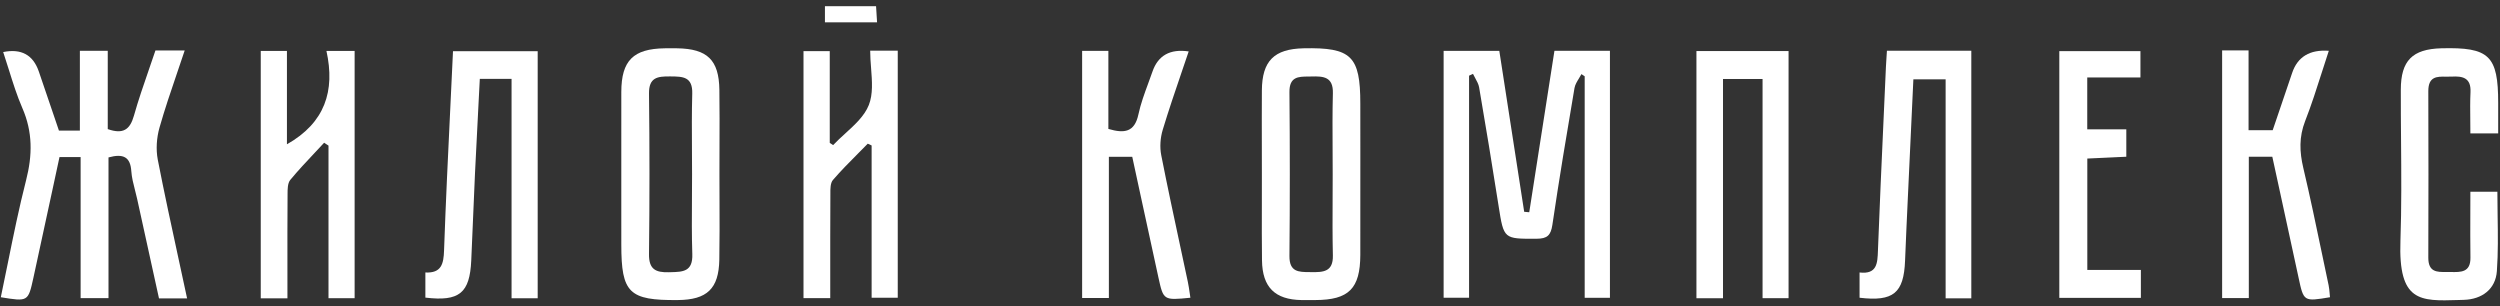 <?xml version="1.0" encoding="UTF-8"?> <svg xmlns="http://www.w3.org/2000/svg" width="400" height="49" viewBox="0 0 400 49" fill="none"><rect x="0" y="0" width="400" height="49" fill="#333333" stroke="none"/><path d="M239.89 8.138C241.21 16.698 242.54 25.298 243.87 33.888C243.913 33.891 243.956 33.894 243.999 33.898C244.091 33.906 244.183 33.914 244.275 33.923C244.349 33.929 244.422 33.936 244.496 33.943C244.557 33.948 244.619 33.953 244.68 33.958C245.324 29.84 245.965 25.724 246.609 21.594L246.721 20.878C247.38 16.649 248.041 12.405 248.71 8.128H257.59V47.648H253.55V12.208L253.03 11.858C252.909 12.094 252.766 12.327 252.623 12.559C252.319 13.053 252.015 13.547 251.92 14.078C250.68 21.368 249.46 28.668 248.38 35.978C248.13 37.648 247.56 38.188 245.88 38.198L245.705 38.198C243.182 38.208 241.906 38.213 241.162 37.586C240.401 36.945 240.197 35.643 239.784 33.009L239.77 32.918C238.78 26.598 237.74 20.278 236.66 13.978C236.573 13.474 236.309 12.997 236.046 12.52C235.917 12.287 235.788 12.054 235.68 11.818C235.575 11.867 235.47 11.915 235.365 11.963C235.26 12.01 235.155 12.057 235.05 12.108V47.638H230.98V8.138H239.89Z" fill="white"></path><path d="M29.936 47.748H29.95L29.94 47.767L29.936 47.748Z" fill="white"></path><path d="M28.616 41.633C29.054 43.652 29.495 45.688 29.936 47.748H25.44C24.27 42.438 23.1 37.108 21.93 31.767C21.831 31.314 21.714 30.861 21.597 30.409C21.338 29.405 21.079 28.401 21.01 27.387C20.86 25.108 19.73 24.538 17.36 25.188V47.697H12.9V25.128H9.52C9.147 26.856 8.774 28.59 8.401 30.328L8.387 30.394L8.386 30.398L8.38 30.425C7.377 35.088 6.369 39.778 5.34 44.468C4.501 48.271 4.48 48.267 0.152 47.561L0.13 47.557C0.512 45.753 0.878 43.944 1.245 42.134L1.25 42.11L1.25 42.108C2.15 37.671 3.049 33.234 4.17 28.858C5.2 24.837 5.25 21.128 3.57 17.277C2.711 15.299 2.065 13.231 1.417 11.157L1.415 11.153L1.415 11.152L1.414 11.149C1.12 10.207 0.825 9.264 0.51 8.328C3.397 7.741 5.297 8.777 6.21 11.438C7.027 13.813 7.832 16.188 8.644 18.58L9.43 20.898H12.78V8.127H17.24V20.657C19.72 21.527 20.8 20.727 21.43 18.508C22.131 16.021 22.978 13.575 23.828 11.119L23.83 11.112C24.18 10.103 24.529 9.093 24.87 8.078H29.55C29.17 9.218 28.786 10.345 28.405 11.462L28.402 11.471L28.398 11.483C27.369 14.501 26.362 17.453 25.51 20.448C25.06 22.047 24.93 23.898 25.24 25.527C26.282 30.867 27.434 36.185 28.614 41.625L28.616 41.633Z" fill="white"></path><path fill-rule="evenodd" clip-rule="evenodd" d="M115.11 27.838C115.11 29.212 115.116 30.586 115.121 31.959C115.134 35.161 115.146 38.362 115.09 41.568C115 46.208 113.12 47.968 108.45 48.008C100.64 48.078 99.41 46.868 99.41 39.158C99.41 36.441 99.409 33.724 99.408 31.006C99.406 25.569 99.403 20.131 99.41 14.698C99.42 9.688 101.33 7.798 106.36 7.728C106.584 7.728 106.807 7.726 107.029 7.725C107.472 7.723 107.914 7.721 108.36 7.728C113.17 7.808 115.03 9.588 115.1 14.358C115.141 17.445 115.131 20.537 115.12 23.627V23.63C115.115 25.033 115.11 26.436 115.11 27.838ZM110.714 24.058C110.695 21.031 110.676 18.002 110.76 14.978C110.838 12.26 109.23 12.246 107.343 12.229L107.17 12.228C105.2 12.208 103.81 12.388 103.84 14.968C103.94 23.528 103.94 32.098 103.84 40.658C103.81 43.078 104.89 43.618 107.03 43.558C107.138 43.554 107.246 43.552 107.352 43.549C109.264 43.502 110.865 43.462 110.77 40.668C110.671 37.675 110.692 34.682 110.713 31.689C110.722 30.442 110.73 29.195 110.73 27.948C110.73 26.655 110.722 25.362 110.714 24.068V24.058Z" fill="white"></path><path fill-rule="evenodd" clip-rule="evenodd" d="M201.893 23.456V23.466C201.897 24.96 201.9 26.454 201.9 27.948V27.957C201.904 29.568 201.9 31.178 201.896 32.787L201.896 32.806V32.812C201.888 35.77 201.881 38.727 201.92 41.688C201.98 45.958 204 47.938 208.22 48.008C208.72 48.014 209.22 48.012 209.72 48.01C209.97 48.009 210.22 48.008 210.47 48.008C215.81 47.987 217.63 46.178 217.65 40.788C217.663 35.417 217.659 30.046 217.655 24.675V24.648C217.652 21.957 217.65 19.267 217.65 16.578C217.65 8.958 216.21 7.567 208.57 7.728C203.86 7.828 201.93 9.748 201.9 14.467C201.88 17.461 201.887 20.459 201.893 23.456ZM213.216 24.05C213.223 25.332 213.23 26.614 213.23 27.898C213.23 29.161 213.224 30.424 213.218 31.687V31.694C213.204 34.758 213.189 37.82 213.26 40.877C213.32 43.498 211.72 43.568 209.81 43.538L209.724 43.537L209.608 43.536L209.492 43.535H209.49C207.788 43.526 206.291 43.519 206.31 40.968C206.39 32.227 206.39 23.488 206.31 14.758C206.283 12.27 207.732 12.258 209.31 12.245C209.489 12.244 209.67 12.243 209.85 12.238C211.78 12.178 213.33 12.307 213.26 14.918C213.183 17.961 213.199 20.999 213.216 24.039V24.05Z" fill="white"></path><path d="M139.23 8.108H143.64V47.638H139.46V23.277C139.408 23.253 139.357 23.228 139.307 23.204C139.151 23.129 138.998 23.055 138.84 22.988C138.327 23.515 137.807 24.038 137.287 24.56L137.286 24.561C135.914 25.942 134.539 27.326 133.27 28.797C132.853 29.279 132.857 30.197 132.86 30.966V30.969C132.86 31.029 132.86 31.089 132.86 31.148C132.836 35.51 132.838 39.879 132.839 44.326C132.84 45.444 132.84 46.568 132.84 47.698H128.56V8.178H132.76V22.858L133.3 23.218C133.902 22.576 134.574 21.963 135.246 21.351C136.784 19.948 138.321 18.547 139.01 16.808C139.696 15.082 139.537 13.021 139.375 10.916C139.303 9.983 139.23 9.042 139.23 8.118V8.108Z" fill="white"></path><path d="M41.72 47.728H45.99C45.99 46.3 45.989 44.886 45.988 43.481C45.984 39.304 45.98 35.211 46.01 31.118V31.067C46.01 30.285 46.01 29.306 46.45 28.778C47.694 27.279 49.029 25.859 50.364 24.438C50.864 23.906 51.365 23.374 51.86 22.838C51.931 22.884 52.002 22.93 52.074 22.978L52.378 23.178L52.459 23.231L52.56 23.298V47.708H56.74V8.148H52.23C53.65 14.568 51.98 19.648 45.91 23.088V8.148H41.72V47.728Z" fill="white"></path><path d="M68.06 47.628V47.619C73.512 48.266 75.16 46.884 75.4 41.678C75.51 39.353 75.605 37.025 75.7 34.698C75.795 32.37 75.89 30.043 76 27.718C76.178 23.997 76.372 20.276 76.566 16.551L76.566 16.542C76.635 15.234 76.703 13.926 76.77 12.618H81.85V47.718H86.03V8.188H72.48C72.346 11.088 72.206 13.974 72.068 16.848C71.692 24.636 71.32 32.342 71.05 40.048C70.98 42.258 70.61 43.718 68.06 43.598V47.619L68.05 47.618L68.06 47.628Z" fill="white"></path><path d="M311.3 47.728H315.4L315.41 47.738V8.118H301.91C301.9 8.277 301.889 8.433 301.879 8.586L301.859 8.892L301.859 8.895L301.858 8.91L301.857 8.913C301.816 9.526 301.778 10.097 301.75 10.668C301.627 13.46 301.5 16.253 301.373 19.044C301.058 25.978 300.744 32.91 300.48 39.847C300.477 39.931 300.474 40.014 300.471 40.096C300.399 42.11 300.335 43.924 297.53 43.597V47.638C302.95 48.278 304.6 46.888 304.81 41.728C304.946 38.255 305.108 34.788 305.27 31.323C305.31 30.468 305.35 29.613 305.39 28.758L305.39 28.751C305.64 23.384 305.89 18.015 306.14 12.688H311.3V47.728Z" fill="white"></path><path d="M275.68 12.638V47.718H271.43V8.168H286.17V47.708H282.01V12.638H275.68Z" fill="white"></path><path d="M190.436 47.64L190.46 47.638V47.618C190.426 47.394 190.395 47.177 190.364 46.965C190.268 46.298 190.179 45.685 190.05 45.078C189.668 43.274 189.281 41.471 188.894 39.667C187.834 34.729 186.774 29.789 185.8 24.838C185.54 23.538 185.65 22.038 186.04 20.758C186.981 17.645 188.032 14.566 189.087 11.475C189.456 10.395 189.825 9.313 190.19 8.228C187.217 7.788 185.283 8.868 184.39 11.468C184.176 12.086 183.949 12.701 183.723 13.315C183.114 14.969 182.505 16.622 182.14 18.328C181.53 21.138 179.92 21.388 177.34 20.628V8.138H173.14V47.678H177.42V25.088H181.16C181.589 27.068 182.014 29.039 182.438 31.004L182.44 31.014L182.444 31.03L182.447 31.045L182.45 31.06C183.415 35.534 184.373 39.973 185.35 44.408C186.149 48.061 186.18 48.058 190.436 47.64Z" fill="white"></path><path d="M355.53 8.067H355.54V47.688H359.81V25.078H363.57C363.997 27.044 364.423 29.002 364.849 30.954L364.873 31.068C365.843 35.522 366.806 39.947 367.76 44.377L367.772 44.436C368.59 48.258 368.591 48.264 372.8 47.557C372.778 47.358 372.761 47.157 372.743 46.955L372.743 46.953V46.952L372.743 46.947C372.706 46.513 372.668 46.075 372.58 45.648C372.224 43.972 371.874 42.295 371.524 40.619L371.523 40.617C370.565 36.029 369.606 31.44 368.53 26.878C367.92 24.297 367.83 21.918 368.82 19.378C369.835 16.779 370.684 14.12 371.542 11.432C371.893 10.335 372.245 9.232 372.61 8.127C369.563 7.907 367.607 9.091 366.74 11.678C366.184 13.328 365.623 14.976 365.062 16.622L365.053 16.65C364.577 18.046 364.101 19.442 363.63 20.837H359.77V8.067H355.54V8.057L355.53 8.067Z" fill="white"></path><path d="M395.245 19.224C395.252 19.919 395.26 20.626 395.26 21.348H399.71V16.497C399.71 8.887 398.29 7.527 390.6 7.727C385.98 7.857 384.14 9.697 384.13 14.338C384.123 17.028 384.146 19.718 384.168 22.407C384.212 27.786 384.257 33.161 384.07 38.528C383.726 48.306 387.162 48.197 393.336 48.003L393.639 47.994C393.82 47.988 394.004 47.983 394.19 47.977C397.13 47.898 399.3 46.258 399.5 43.377C399.71 40.438 399.665 37.484 399.619 34.502C399.6 33.232 399.58 31.958 399.58 30.677H395.26C395.26 31.789 395.256 32.888 395.252 33.977V34.014C395.244 36.449 395.236 38.838 395.27 41.227C395.3 43.598 393.733 43.559 392.111 43.52L392.03 43.517C391.92 43.515 391.809 43.514 391.698 43.515C391.592 43.515 391.487 43.516 391.381 43.517C389.936 43.535 388.53 43.552 388.53 41.248C388.56 32.358 388.56 23.457 388.53 14.568C388.53 12.216 389.932 12.24 391.349 12.265C391.65 12.27 391.951 12.275 392.24 12.258C394.03 12.148 395.39 12.447 395.28 14.748C395.211 16.219 395.228 17.695 395.245 19.224Z" fill="white"></path><path d="M333.97 20.688H340.21V25.078C339.767 25.098 339.322 25.118 338.875 25.139C338.306 25.165 337.733 25.192 337.152 25.22C336.124 25.268 335.069 25.318 333.97 25.368V43.188H342.54V47.658H329.49V8.178H342.47V12.398H333.96V20.678L333.97 20.688Z" fill="white"></path><path d="M131.99 0.988V3.568H140.33C140.293 2.95 140.259 2.414 140.227 1.901C140.208 1.592 140.189 1.292 140.17 0.988H131.99Z" fill="white"></path></svg> 